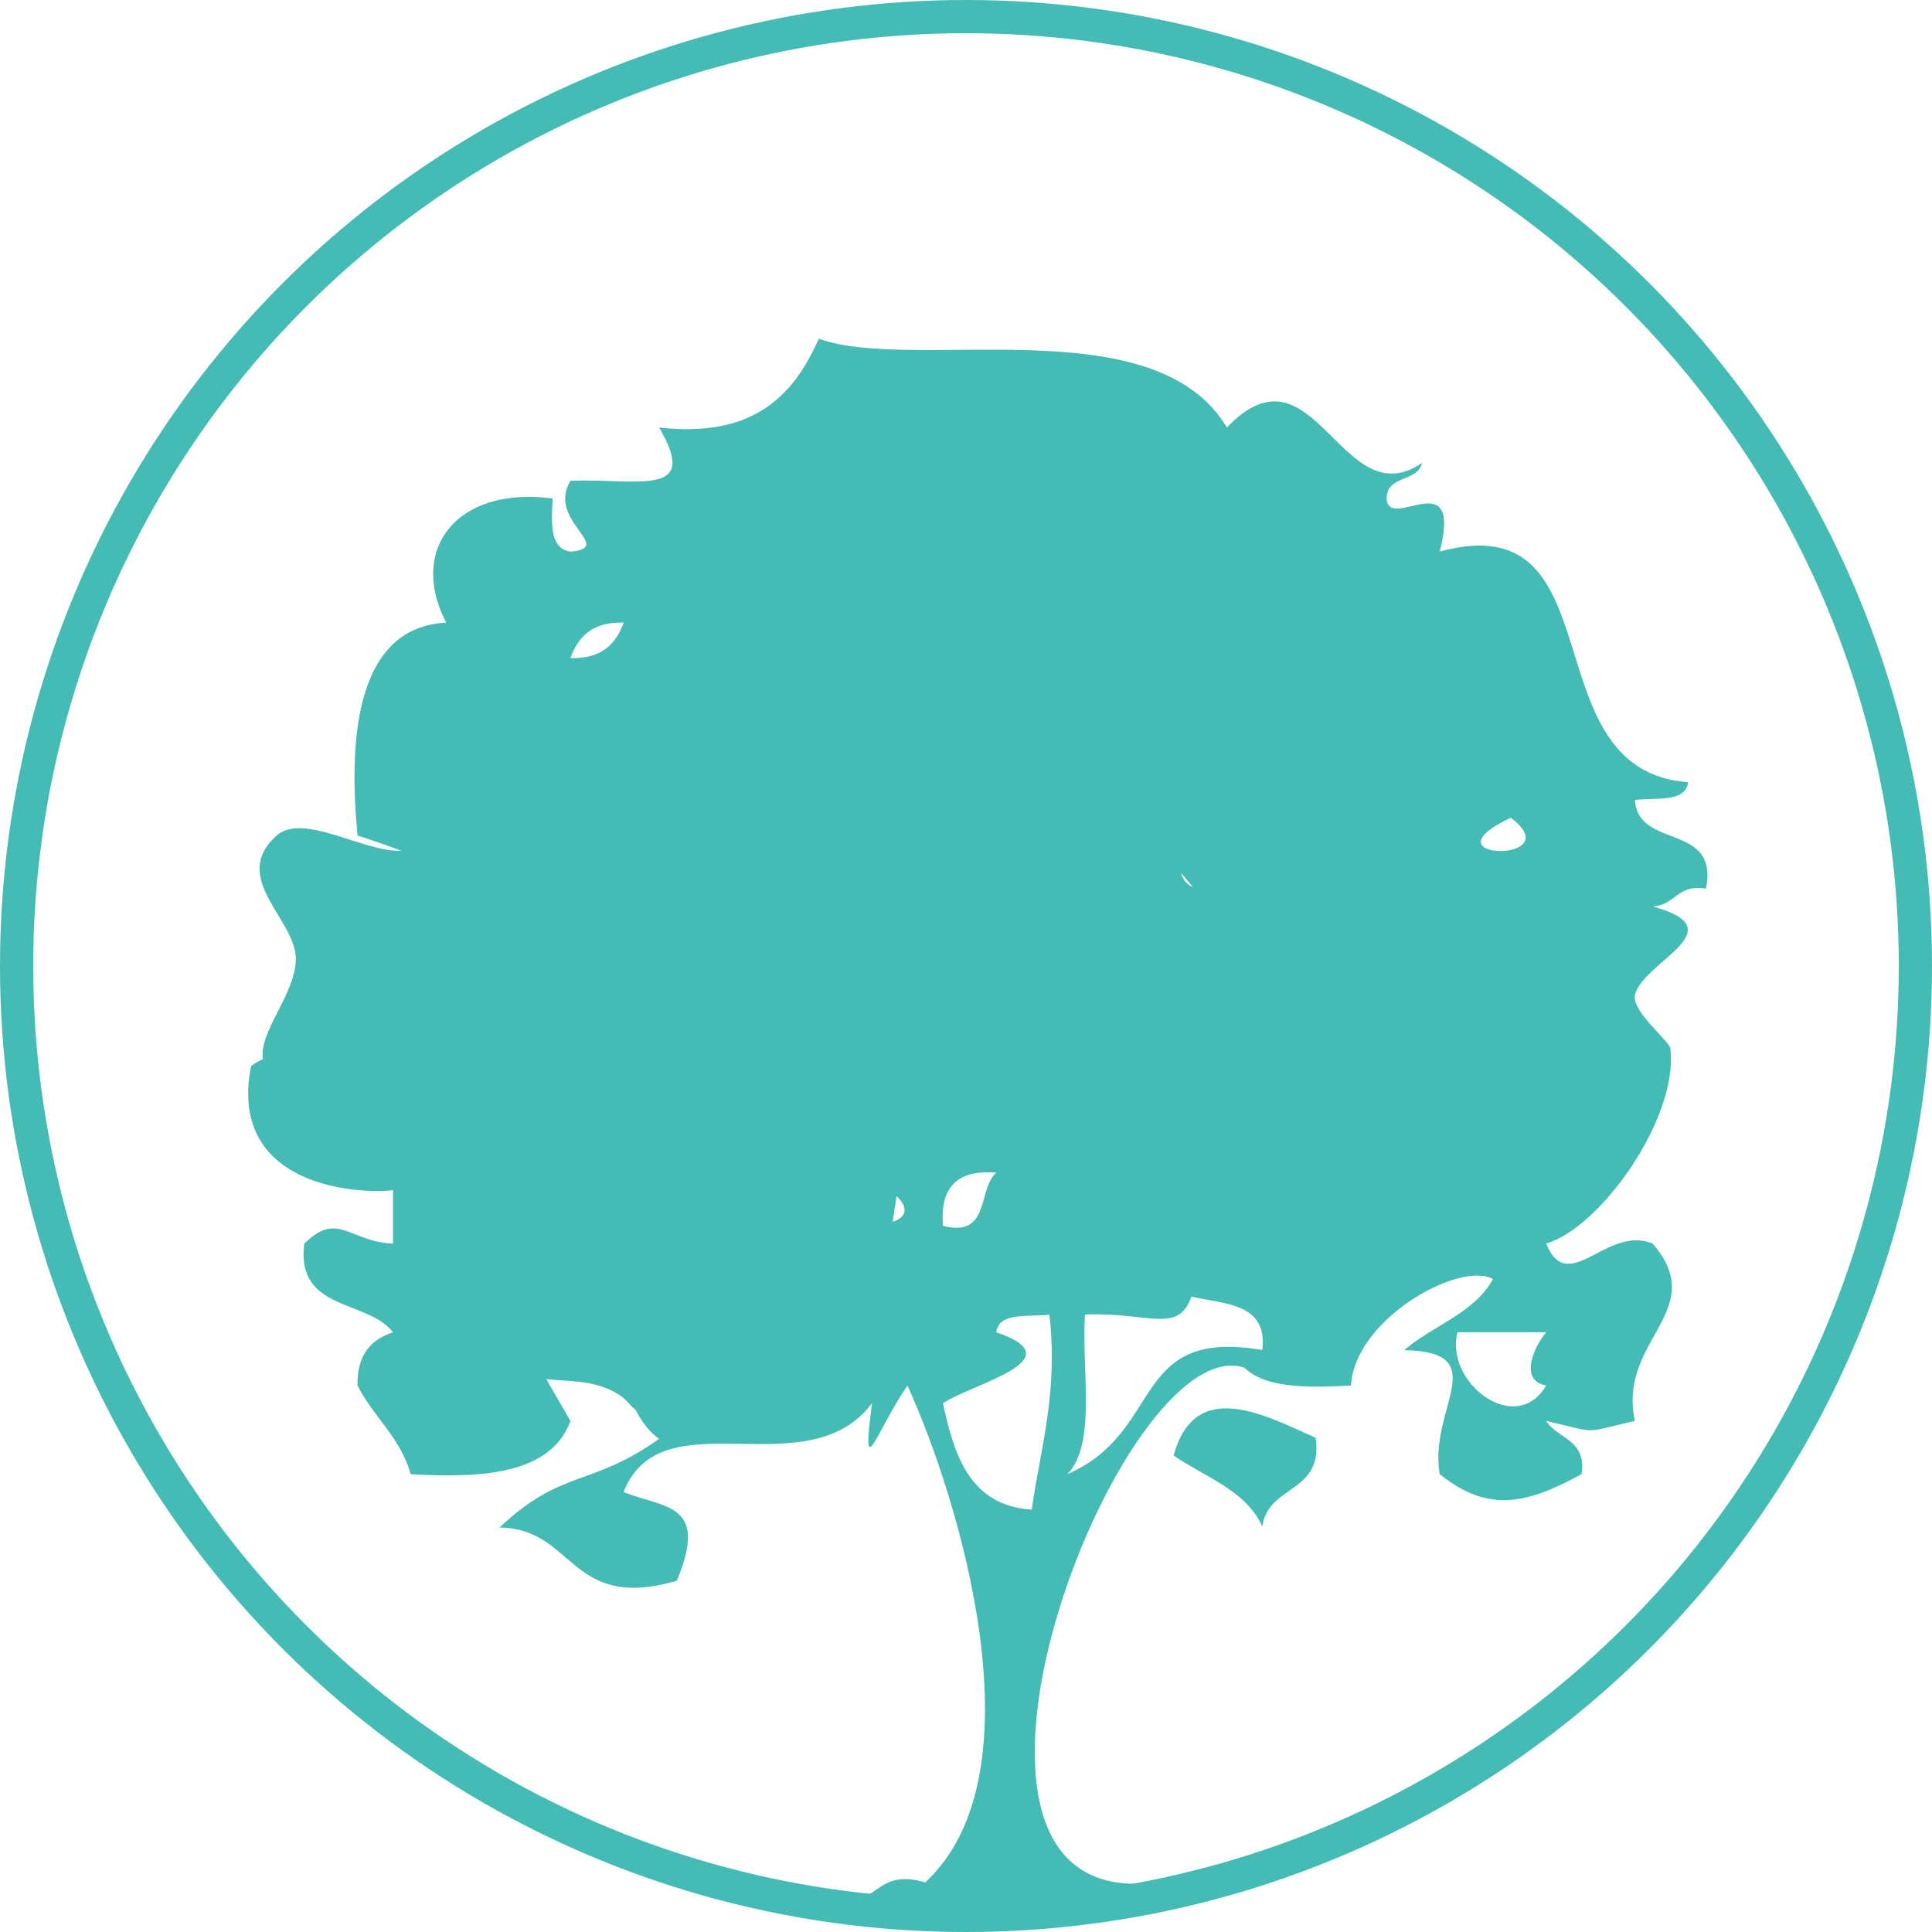 <?xml version="1.0" encoding="utf-8"?>
<!-- Generator: Adobe Illustrator 17.0.0, SVG Export Plug-In . SVG Version: 6.00 Build 0)  -->
<!DOCTYPE svg PUBLIC "-//W3C//DTD SVG 1.1//EN" "http://www.w3.org/Graphics/SVG/1.1/DTD/svg11.dtd">
<svg version="1.1" id="Calque_1" xmlns="http://www.w3.org/2000/svg" xmlns:xlink="http://www.w3.org/1999/xlink" x="0px" y="0px"
	 width="115.37px" height="115.37px" viewBox="0 0 115.37 115.37" enable-background="new 0 0 115.37 115.37" xml:space="preserve">
<g>
	<path fill="#44BBB4" d="M70.083,86.917c1.879,1.298,4.295,2.054,5.299,4.235c0.329-2.504,3.682-1.97,3.178-5.299
		C75.696,84.603,71.37,82.152,70.083,86.917"/>
	<path fill="#44BBB4" d="M92.331,82.733c-1.812,3.093-6.078-0.176-5.295-3.177h5.295C91.599,80.411,90.686,82.457,92.331,82.733
		 M90.216,48.834C93.862,51.569,84.767,51.393,90.216,48.834 M75.379,80.617c-7.927-1.365-5.808,4.902-11.649,7.415
		c1.771-1.757,0.842-6.224,1.06-9.538c3.899-0.13,5.552,1.178,6.354-1.062C73.172,77.883,75.707,77.822,75.379,80.617 M61.61,90.148
		c-3.644-0.237-4.619-3.146-5.301-6.354c1.783-1.186,7.957-2.604,3.183-4.238c0.172-1.237,1.932-0.896,3.177-1.054
		C63.19,83.252,62.134,86.436,61.61,90.148 M59.491,70.026c-1.132,0.984-0.328,3.902-3.183,3.177
		C56.12,70.888,57.182,69.826,59.491,70.026 M37.243,37.181c-0.466,1.298-1.36,2.177-3.179,2.115
		C34.528,37.99,35.417,37.12,37.243,37.181 M46.838,46.581L46.838,46.581C47.082,46.047,47.17,45.849,46.838,46.581 M71.235,52.981
		c-0.399-0.184-0.613-0.488-0.701-0.84C70.774,52.423,71.018,52.698,71.235,52.981 M53.306,72.957
		c0.076-0.513,0.153-1.03,0.237-1.526C54.383,72.239,53.986,72.751,53.306,72.957 M97.632,47.773
		c1.248-0.168,3.008,0.186,3.176-1.062c-9.566-0.702-4.105-16.693-14.83-13.776c1.359-5.406-3.088-1.114-3.176-3.177
		c0.012-1.397,1.855-0.962,2.115-2.115c-4.826,3.299-6.438-7.567-11.654-2.115c-4.333-7.27-18.639-3.253-24.367-5.3
		c-1.516,3.429-3.946,5.941-9.538,5.3c2.477,4.226-1.246,3.032-5.292,3.179c-1.452,2.411,2.729,3.979,0,4.236
		c-1.235-0.183-1.151-1.672-1.063-3.177c-5.807-0.764-8.622,3.116-6.354,7.415c-5.657,0.275-5.793,7.621-5.296,12.715
		c0.888,0.282,1.77,0.588,2.619,0.909c-2.227,0.104-5.873-2.314-7.453-0.909c-2.854,2.551,1.194,5.02,1.146,7.407
		c-0.042,2.101-2.207,4.269-1.967,5.939c-0.274,0.132-0.518,0.27-0.706,0.422c-1.367,6.919,5.796,7.675,8.477,7.413v3.187
		c-2.635-0.115-3.28-1.985-5.3,0c-0.516,4.047,3.749,3.312,5.3,5.292c-1.329,0.435-2.165,1.366-2.119,3.185
		c0.95,1.87,2.556,3.095,3.177,5.292c4.494,0.261,8.396-0.075,9.537-3.177c-0.469-0.848-0.974-1.657-1.44-2.505
		c1.104,0.145,2.312,0.038,3.605,0.558c1.225,0.496,1.271,0.979,1.729,1.282c0.354,0.711,0.844,1.337,1.399,1.729
		c-4.031,2.885-5.805,1.776-9.529,5.298c4.53,0.054,4.131,5.048,10.591,3.177c1.944-4.681-0.756-4.314-3.18-5.299
		c2.277-5.773,10.94-0.138,14.833-5.3c-0.648,5.002,0.18,1.777,2.117-1.056c2.972,6.498,8.159,23.115,1.062,29.667
		c-2.997-0.878-2.749,1.489-5.3,1.062c-4.608,2.207,3.185-0.038,5.3,0c4.774,0.062,14.19,1.863,13.771-1.062
		c-15.656,2.019-2.104-33.239,5.296-30.729c1.254,1.222,3.75,1.198,6.357,1.062c0.236-4.04,6.59-7.477,8.479-6.354
		c-1.129,2.046-3.592,2.764-5.303,4.238c5.422,0.112,1.44,3.495,2.119,7.405c2.879,2.313,5.166,1.812,8.473,0
		c0.317-2.077-1.428-2.093-2.117-3.177c3.262,0.74,2.043,0.74,5.301,0c-1.055-4.856,4.539-6.583,1.057-10.592
		c-2.711-1.146-5.047,3.223-6.355,0c3.191-0.909,7.902-7.438,7.42-11.653c-0.047-0.428-2.322-2.215-2.119-3.177
		c0.42-1.985,6.158-3.918,1.057-5.3c1.355-0.062,1.467-1.359,3.184-1.062C102.667,49.094,97.822,50.759,97.632,47.773"/>
	<circle fill="none" stroke="#44BBB4" stroke-width="1.984" stroke-miterlimit="10" cx="57.685" cy="57.685" r="56.693"/>
</g>
</svg>
